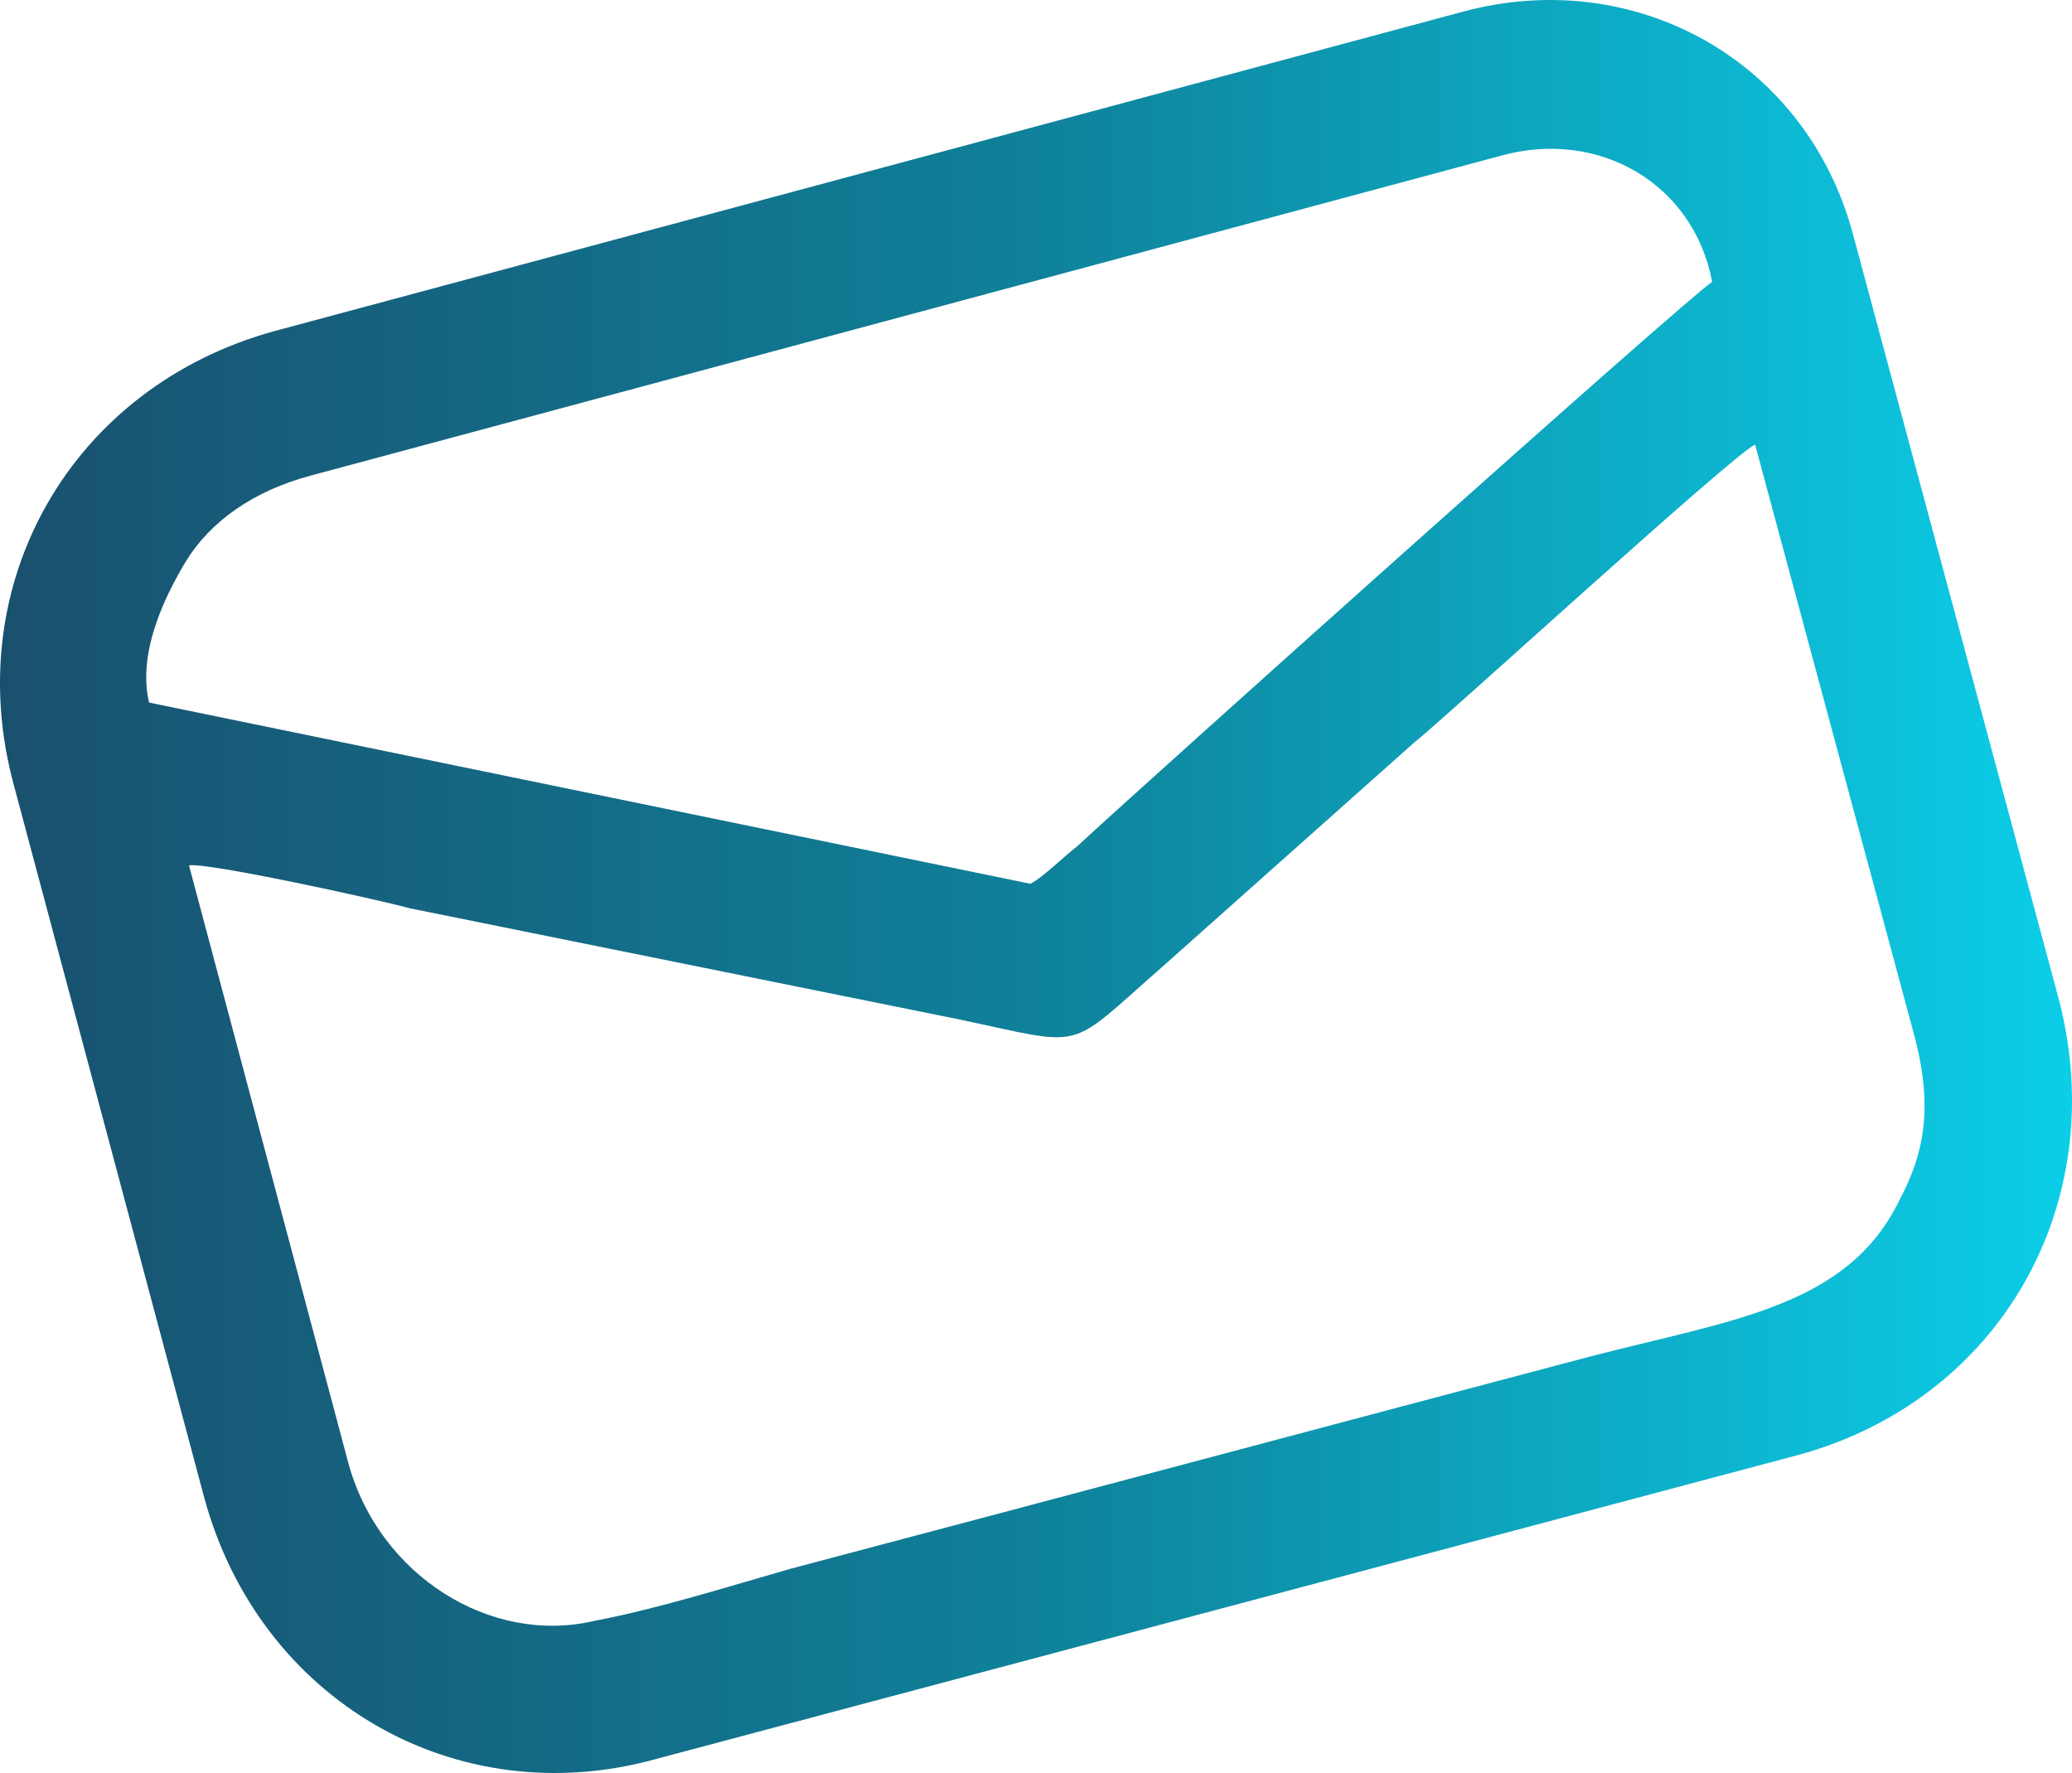 <?xml version="1.0" encoding="UTF-8"?>
<svg id="Ebene_2" data-name="Ebene 2" xmlns="http://www.w3.org/2000/svg" xmlns:xlink="http://www.w3.org/1999/xlink" viewBox="0 0 512 438.068">
  <defs>
    <style>
      .cls-1 {
        fill: url(#Unbenannter_Verlauf_11);
        fill-rule: evenodd;
      }
    </style>
    <linearGradient id="Unbenannter_Verlauf_11" data-name="Unbenannter Verlauf 11" x1="0" y1="219.034" x2="512" y2="219.034" gradientUnits="userSpaceOnUse">
      <stop offset="0" stop-color="#19506e"/>
      <stop offset=".506" stop-color="#0f829b"/>
      <stop offset="1" stop-color="#0ccee8"/>
    </linearGradient>
  </defs>
  <g id="Ebene_2-2" data-name="Ebene 2">
    <path class="cls-1" d="m46.698,213.806c4.553-.759,46.288,8.347,54.635,10.624l135.071,27.318c32.63,6.829,26.559,8.347,50.841-12.9l62.223-55.394c6.83-5.312,78.918-71.329,84.229-73.606l39.459,146.453c4.553,17.453,2.277,28.835-3.794,40.218-12.9,26.559-41.735,29.594-76.641,38.7-66.018,17.453-131.277,34.906-197.294,52.359-15.935,4.553-32.629,9.865-48.564,12.9-25.8,6.071-53.118-11.382-60.706-38.7l-39.459-147.97Zm207.917,4.553l-217.782-44.771c-3.035-12.9,4.553-27.318,9.106-34.906,6.071-9.865,16.694-17.453,31.112-21.247L370.715,38.518c24.282-6.829,47.806,6.829,52.359,31.112-6.829,4.553-137.347,121.412-157.076,139.623-3.035,2.276-8.347,7.588-11.382,9.106h0ZM3.445,194.077l47.047,176.047c13.659,50.082,62.224,78.159,111.547,64.5l282.282-75.123c50.082-13.659,77.4-62.224,64.5-112.306l-50.841-188.947c-11.382-43.253-53.876-66.776-96.37-55.394L67.945,81.771C17.862,95.43-10.214,143.994,3.445,194.077h0Z"/>
  </g>
</svg>
